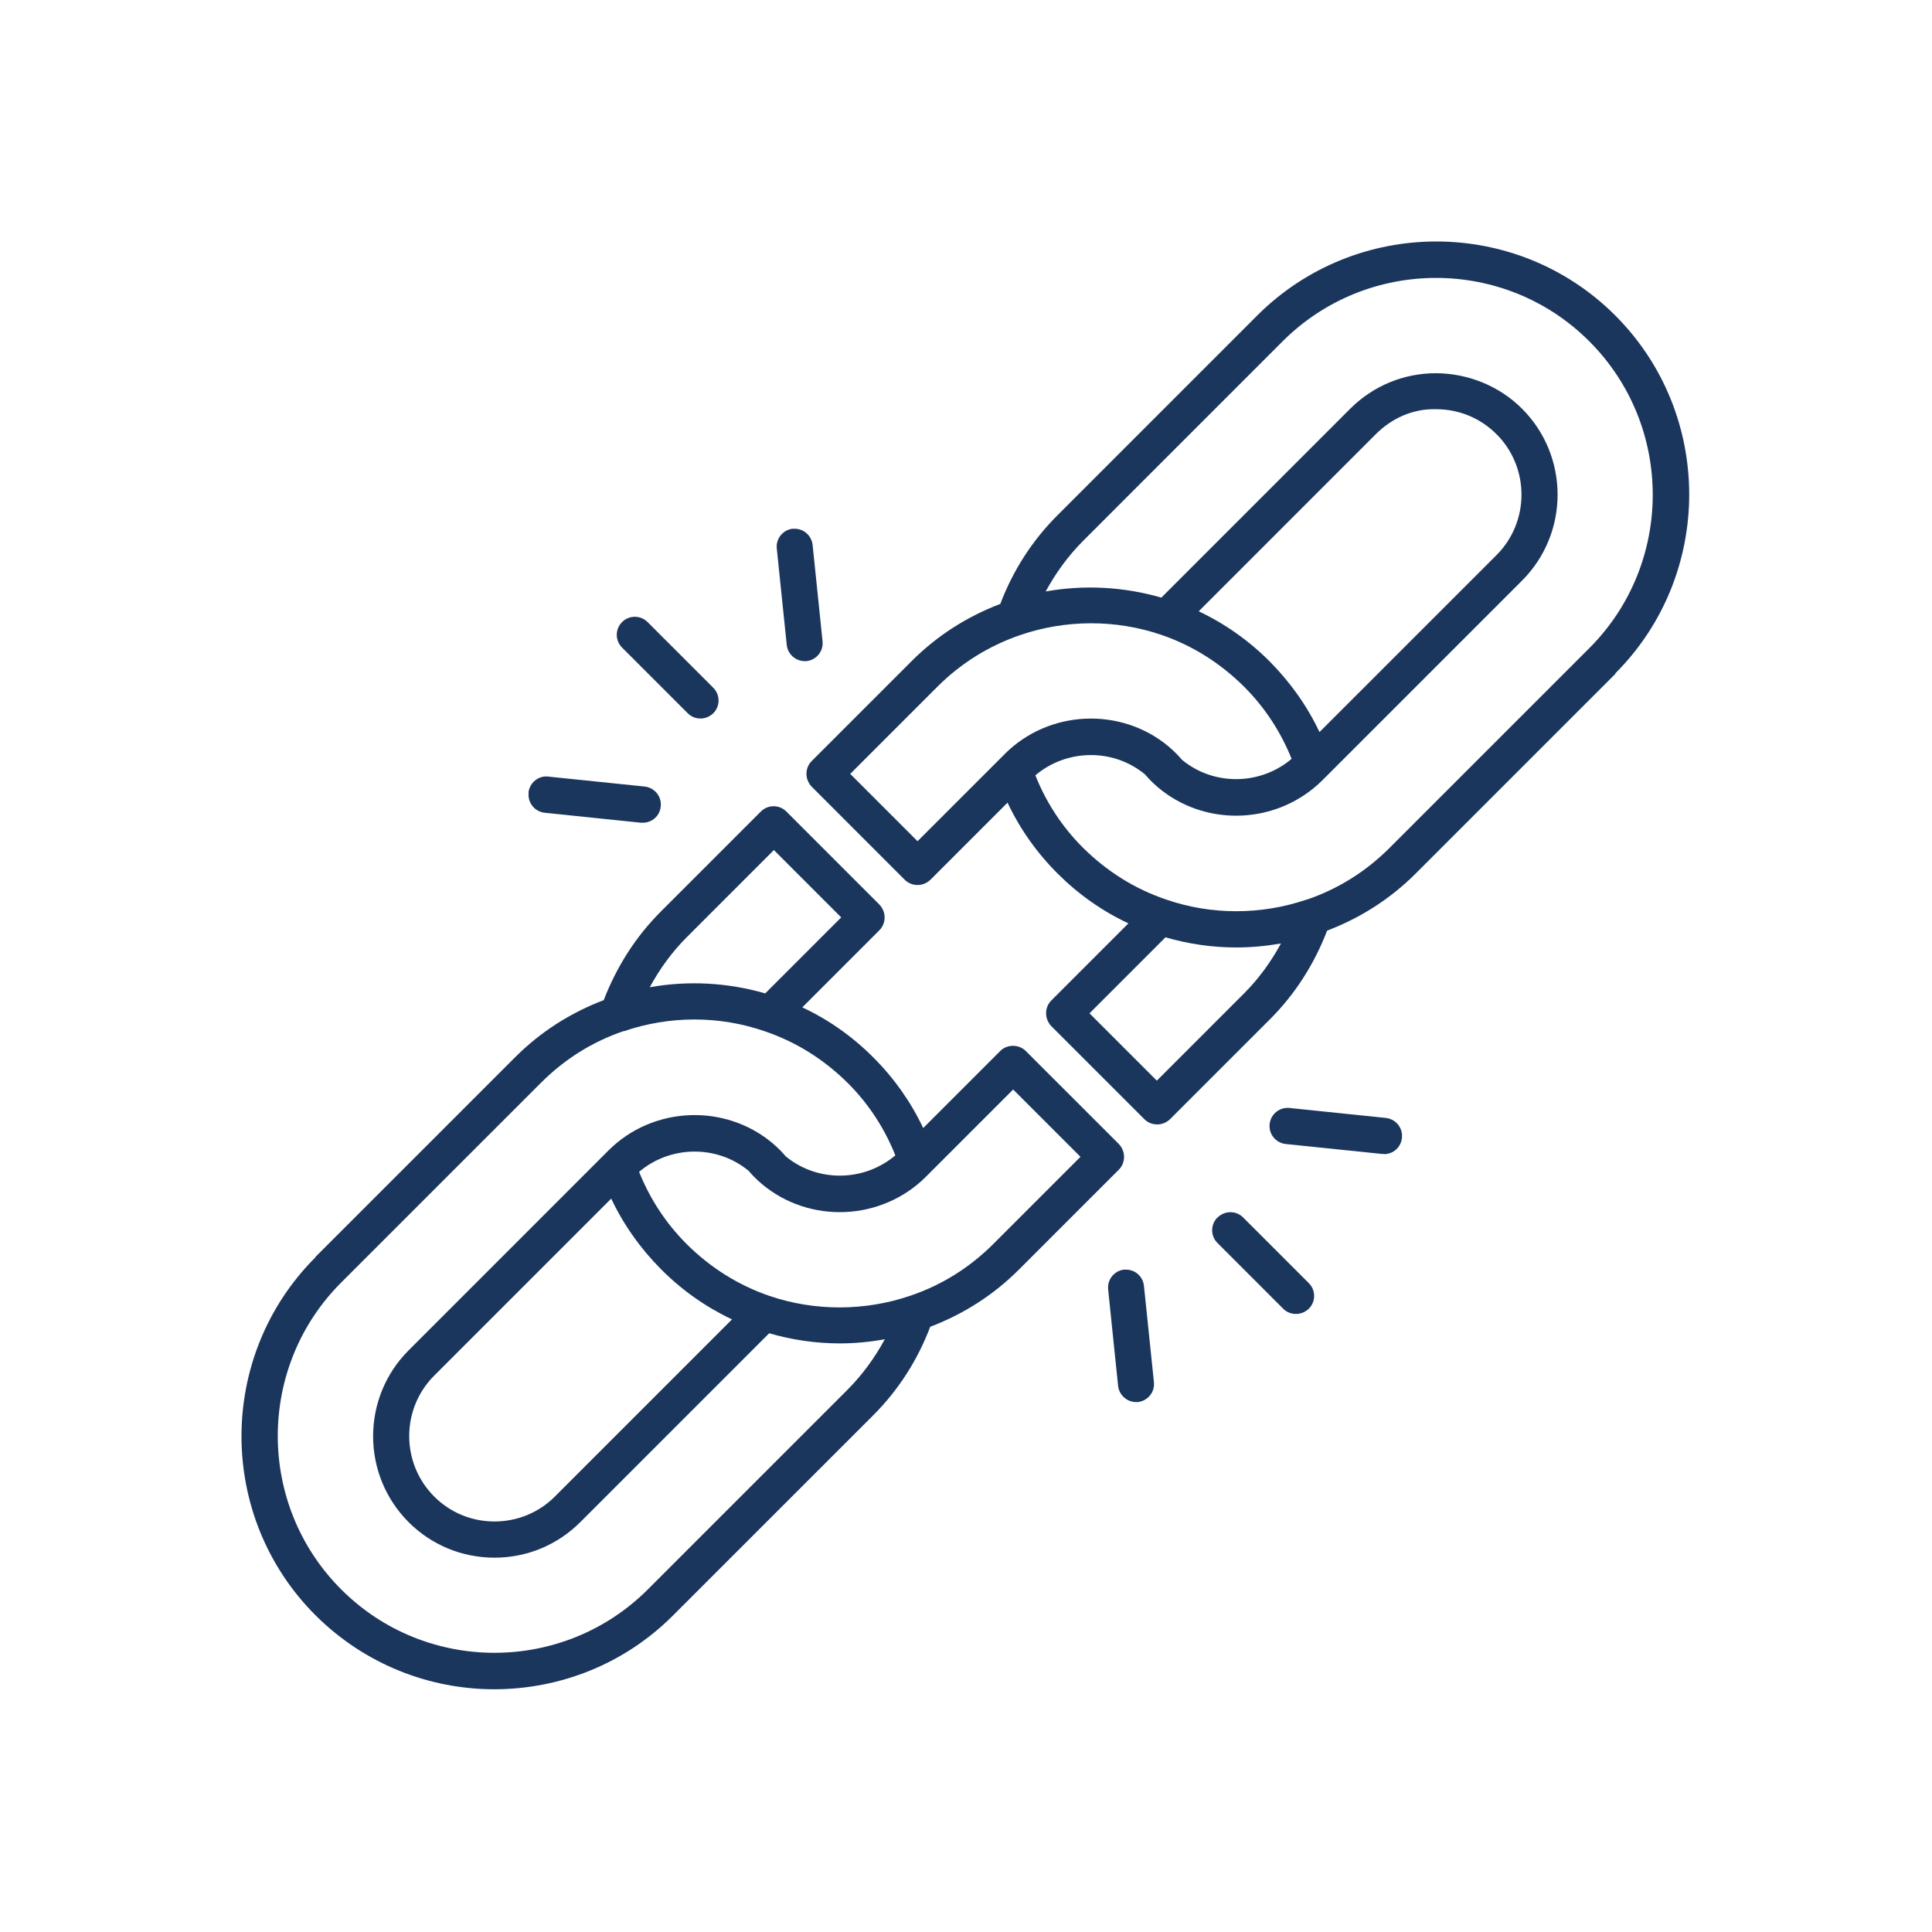 <svg width="64" height="64" viewBox="0 0 64 64" fill="none" xmlns="http://www.w3.org/2000/svg">
<path d="M23.203 23.802C23.359 23.802 23.508 23.742 23.628 23.628C23.862 23.394 23.862 23.017 23.628 22.783L21.452 20.607C21.218 20.373 20.841 20.373 20.607 20.607C20.373 20.84 20.373 21.218 20.607 21.452L22.783 23.628C22.903 23.748 23.053 23.802 23.209 23.802H23.203Z" fill="#1B365D"/>
<path d="M17.512 26.265C17.476 26.595 17.716 26.889 18.046 26.924L21.235 27.254H21.295C21.601 27.254 21.859 27.026 21.888 26.715C21.924 26.385 21.685 26.091 21.355 26.055L18.165 25.726C17.836 25.684 17.542 25.929 17.506 26.259L17.512 26.265Z" fill="#1B365D"/>
<path d="M26.266 17.513C25.936 17.549 25.696 17.843 25.732 18.172L26.062 21.362C26.092 21.668 26.355 21.901 26.655 21.901H26.715C27.044 21.865 27.284 21.572 27.248 21.242L26.919 18.052C26.883 17.723 26.589 17.483 26.259 17.519L26.266 17.513Z" fill="#1B365D"/>
<path d="M40.33 40.33C40.096 40.564 40.096 40.942 40.33 41.175L42.506 43.352C42.626 43.472 42.776 43.526 42.931 43.526C43.087 43.526 43.237 43.466 43.357 43.352C43.591 43.118 43.591 42.74 43.357 42.507L41.181 40.33C40.947 40.097 40.57 40.097 40.336 40.33H40.33Z" fill="#1B365D"/>
<path d="M45.847 38.232C46.153 38.232 46.411 38.004 46.441 37.693C46.477 37.363 46.237 37.069 45.907 37.033L42.718 36.703C42.388 36.668 42.094 36.907 42.058 37.237C42.022 37.567 42.262 37.861 42.592 37.897L45.781 38.226H45.841L45.847 38.232Z" fill="#1B365D"/>
<path d="M37.242 42.056C36.913 42.092 36.673 42.386 36.709 42.716L37.038 45.905C37.068 46.211 37.332 46.445 37.632 46.445H37.691C38.021 46.409 38.261 46.115 38.225 45.785L37.895 42.596C37.859 42.266 37.572 42.026 37.236 42.062L37.242 42.056Z" fill="#1B365D"/>
<path d="M10.45 41.649C7.183 44.916 7.183 50.239 10.45 53.507C12.087 55.138 14.227 55.959 16.373 55.959C18.52 55.959 20.672 55.144 22.302 53.507L28.921 46.889C29.766 46.044 30.396 45.054 30.815 43.951C31.919 43.531 32.907 42.902 33.753 42.057L37.062 38.748C37.176 38.634 37.236 38.484 37.236 38.322C37.236 38.16 37.17 38.01 37.062 37.896L33.98 34.815C33.753 34.587 33.357 34.587 33.135 34.815L30.582 37.368C30.174 36.505 29.622 35.72 28.927 35.025C28.231 34.329 27.446 33.778 26.577 33.37L29.131 30.816C29.244 30.702 29.304 30.552 29.304 30.39C29.304 30.229 29.238 30.079 29.131 29.965L26.049 26.883C25.815 26.649 25.438 26.649 25.204 26.883L21.895 30.192C21.05 31.037 20.426 32.027 20 33.13C18.897 33.55 17.908 34.179 17.063 35.024L10.444 41.643L10.45 41.649ZM30.678 38.975L33.562 36.091L35.792 38.321L32.908 41.205C32.129 41.985 31.206 42.566 30.163 42.92C28.658 43.435 27.003 43.441 25.499 42.932C24.462 42.578 23.538 41.997 22.747 41.212C22.052 40.516 21.53 39.713 21.171 38.819C22.202 37.944 23.748 37.914 24.804 38.789C24.858 38.855 24.912 38.915 24.978 38.981C25.062 39.065 25.145 39.143 25.23 39.215C26.812 40.552 29.204 40.45 30.673 38.981L30.678 38.975ZM24.245 43.711L18.382 49.574C17.849 50.108 17.135 50.401 16.38 50.401C15.625 50.401 14.917 50.108 14.383 49.574C13.28 48.471 13.28 46.672 14.383 45.57L20.247 39.706C20.655 40.569 21.212 41.355 21.902 42.05C22.597 42.746 23.382 43.297 24.245 43.705L24.245 43.711ZM22.753 31.043L25.636 28.159L27.866 30.39L25.349 32.907C24.107 32.548 22.795 32.476 21.524 32.704C21.853 32.098 22.255 31.541 22.753 31.043L22.753 31.043ZM20.666 34.161C22.171 33.645 23.826 33.639 25.33 34.161C26.373 34.514 27.297 35.096 28.088 35.881C28.784 36.576 29.305 37.386 29.659 38.273C28.628 39.148 27.081 39.178 26.026 38.303C25.972 38.237 25.912 38.177 25.852 38.111C25.768 38.027 25.684 37.949 25.6 37.877C24.017 36.541 21.625 36.642 20.156 38.111L13.538 44.73C11.967 46.3 11.967 48.854 13.538 50.425C14.293 51.18 15.306 51.6 16.38 51.6C17.458 51.6 18.466 51.18 19.227 50.419L25.48 44.166C26.241 44.388 27.033 44.502 27.824 44.502C28.322 44.502 28.819 44.454 29.311 44.364C28.981 44.97 28.579 45.527 28.081 46.031L21.463 52.649C18.663 55.449 14.101 55.455 11.301 52.649C8.502 49.849 8.502 45.287 11.301 42.487L17.92 35.869C18.699 35.089 19.622 34.508 20.666 34.154L20.666 34.161Z" fill="#1B365D"/>
<path d="M53.507 22.309C56.774 19.041 56.774 13.718 53.507 10.45C50.239 7.183 44.922 7.183 41.648 10.45L35.03 17.069C34.185 17.914 33.555 18.903 33.136 20.006C32.032 20.426 31.043 21.056 30.198 21.901L26.889 25.21C26.775 25.323 26.715 25.474 26.715 25.635C26.715 25.797 26.781 25.947 26.889 26.061L29.97 29.143C30.084 29.256 30.234 29.317 30.396 29.317C30.558 29.317 30.708 29.251 30.822 29.143L33.376 26.589C33.783 27.452 34.335 28.237 35.03 28.933C35.726 29.628 36.511 30.18 37.38 30.588L34.827 33.141C34.713 33.255 34.653 33.405 34.653 33.567C34.653 33.729 34.719 33.879 34.827 33.993L37.908 37.074C38.028 37.194 38.178 37.248 38.334 37.248C38.49 37.248 38.64 37.188 38.76 37.074L42.069 33.765C42.914 32.92 43.537 31.931 43.963 30.828C45.066 30.408 46.055 29.778 46.901 28.933L53.519 22.315L53.507 22.309ZM33.279 24.983L30.395 27.866L28.165 25.636L31.049 22.752C31.828 21.973 32.751 21.397 33.794 21.038C35.299 20.522 36.954 20.516 38.458 21.026C39.495 21.379 40.419 21.961 41.21 22.746C41.905 23.441 42.427 24.245 42.786 25.138C41.755 26.013 40.209 26.043 39.153 25.168C39.099 25.102 39.045 25.042 38.979 24.976C38.895 24.892 38.812 24.814 38.728 24.742C37.145 23.405 34.753 23.508 33.284 24.976L33.279 24.983ZM39.712 20.247L45.575 14.383C46.109 13.85 46.816 13.532 47.577 13.556C48.333 13.556 49.04 13.85 49.574 14.383C50.677 15.486 50.677 17.285 49.574 18.388L43.71 24.251C43.303 23.388 42.745 22.603 42.056 21.907C41.36 21.212 40.575 20.66 39.712 20.252L39.712 20.247ZM41.205 32.914L38.321 35.798L36.091 33.568L38.608 31.05C39.37 31.272 40.161 31.386 40.953 31.386C41.45 31.386 41.948 31.338 42.433 31.254C42.104 31.86 41.702 32.417 41.204 32.915L41.205 32.914ZM43.291 29.797C41.786 30.312 40.132 30.318 38.627 29.797C37.584 29.443 36.661 28.862 35.869 28.076C35.174 27.381 34.652 26.572 34.298 25.684C35.33 24.809 36.876 24.779 37.931 25.654C37.986 25.72 38.045 25.78 38.105 25.846C38.19 25.93 38.273 26.008 38.357 26.08C39.101 26.709 40.024 27.021 40.947 27.021C41.984 27.021 43.021 26.626 43.801 25.852L50.419 19.234C51.99 17.663 51.99 15.109 50.419 13.538C49.658 12.777 48.62 12.369 47.571 12.363C46.492 12.363 45.485 12.783 44.723 13.544L38.471 19.797C37.23 19.437 35.911 19.365 34.64 19.593C34.969 18.988 35.371 18.43 35.869 17.927L42.487 11.308C45.287 8.509 49.849 8.503 52.649 11.308C55.449 14.108 55.449 18.67 52.649 21.47L46.031 28.088C45.251 28.868 44.328 29.449 43.285 29.803L43.291 29.797Z" fill="#1B365D"/>
</svg>

